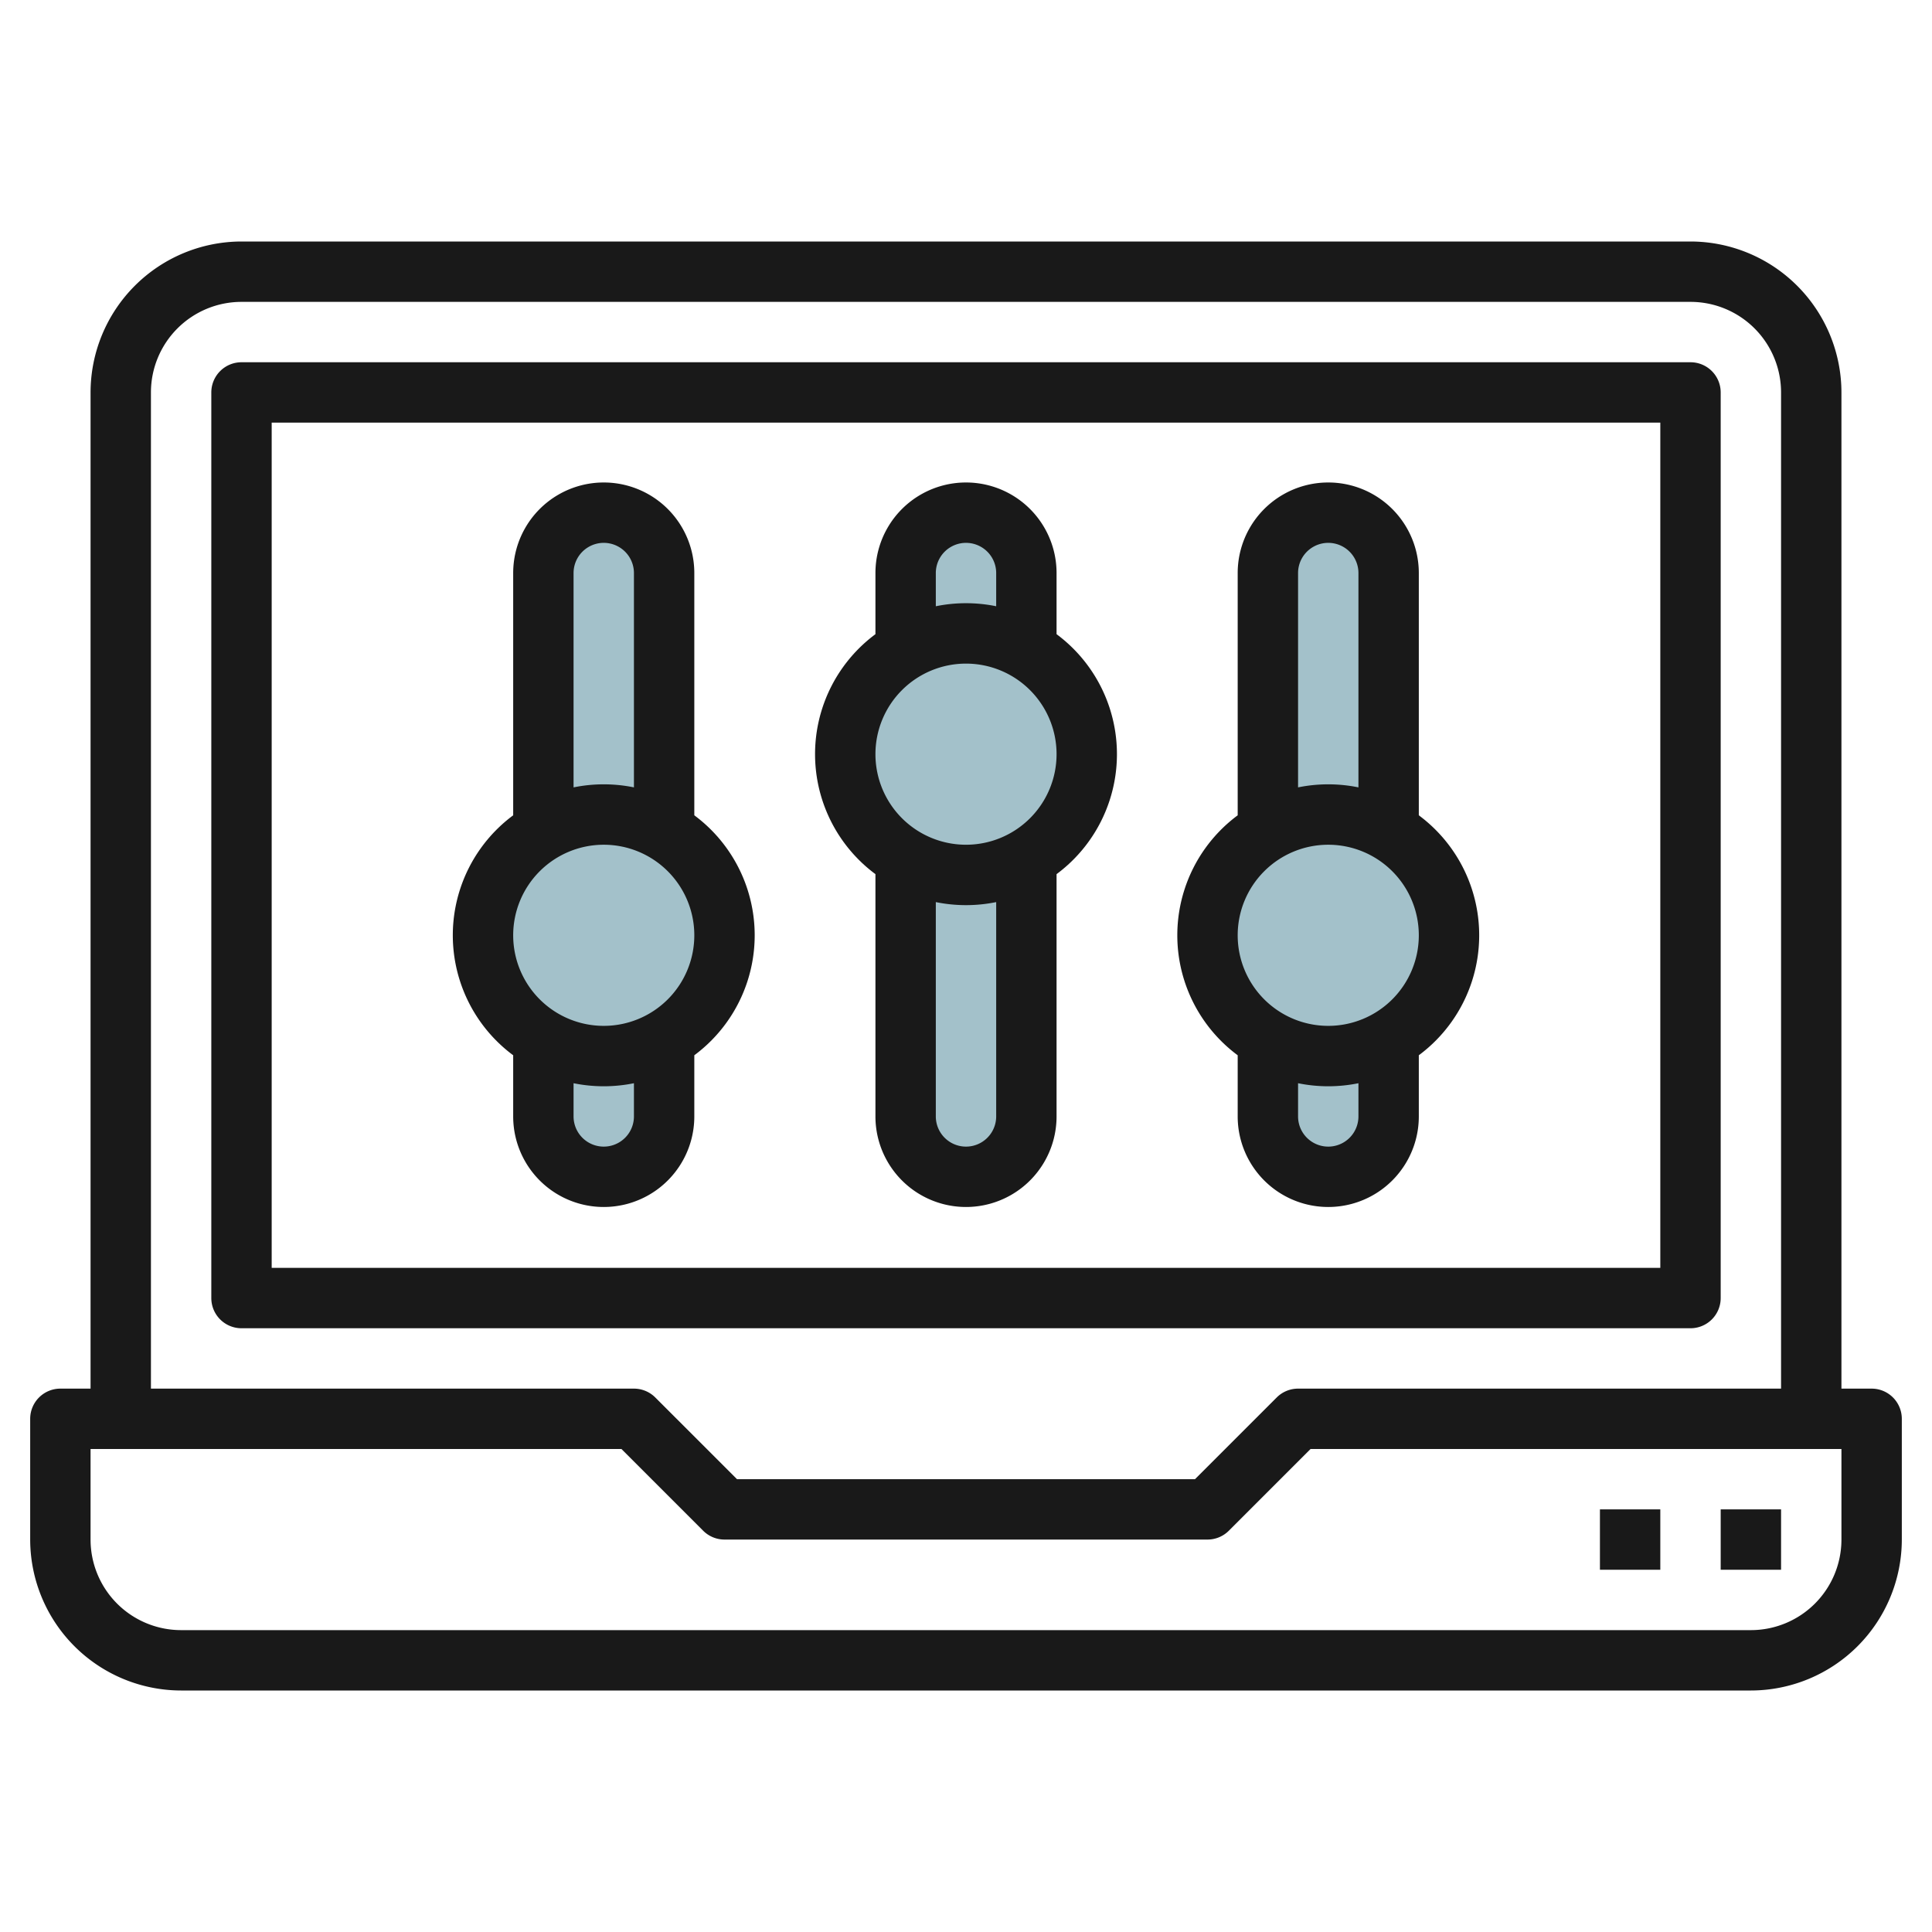 <svg id="Layer_3" height="512" viewBox="0 0 64 64" width="512" xmlns="http://www.w3.org/2000/svg" data-name="Layer 3"><rect fill="#a3c1ca" height="22.017" rx="2" width="4" x="42" y="16.983"/><circle cx="44" cy="31" fill="#a3c1ca" r="4"/><rect fill="#a3c1ca" height="22.017" rx="2" width="4" x="18" y="16.983"/><rect fill="#a3c1ca" height="22.017" rx="2" width="4" x="30" y="16.983"/><circle cx="20" cy="30.983" fill="#a3c1ca" r="4"/><circle cx="32" cy="25" fill="#a3c1ca" r="4"/><g fill="#191919"><path d="m57 50h2v2h-2z"/><path d="m62 46h-1v-33a5.006 5.006 0 0 0 -5-5h-48a5.006 5.006 0 0 0 -5 5v33h-1a1 1 0 0 0 -1 1v4a5.006 5.006 0 0 0 5 5h52a5.006 5.006 0 0 0 5-5v-4a1 1 0 0 0 -1-1zm-57-33a3 3 0 0 1 3-3h48a3 3 0 0 1 3 3v33h-16a1 1 0 0 0 -.707.293l-2.707 2.707h-15.172l-2.707-2.707a1 1 0 0 0 -.707-.293h-16zm56 38a3 3 0 0 1 -3 3h-52a3 3 0 0 1 -3-3v-3h17.586l2.707 2.707a1 1 0 0 0 .707.293h16a1 1 0 0 0 .707-.293l2.707-2.707h17.586z"/><path d="m53 50h2v2h-2z"/><path d="m57 43v-30a1 1 0 0 0 -1-1h-48a1 1 0 0 0 -1 1v30a1 1 0 0 0 1 1h48a1 1 0 0 0 1-1zm-2-1h-46v-28h46z"/><path d="m17 34.957v2.026a3 3 0 0 0 6 0v-2.026a4.949 4.949 0 0 0 0-7.949v-8.025a3 3 0 0 0 -6 0v8.025a4.949 4.949 0 0 0 0 7.949zm4 2.026a1 1 0 0 1 -2 0v-1.1a5 5 0 0 0 2 0zm-2-18a1 1 0 0 1 2 0v7.1a5 5 0 0 0 -2 0zm1 9a3 3 0 1 1 -3 3 3 3 0 0 1 3-3z"/><path d="m29 28.957v8.026a3 3 0 1 0 6 0v-8.026a4.949 4.949 0 0 0 0-7.949v-2.025a3 3 0 0 0 -6 0v2.025a4.949 4.949 0 0 0 0 7.949zm4 8.026a1 1 0 1 1 -2 0v-7.1a5 5 0 0 0 2 0zm-2-18a1 1 0 0 1 2 0v1.1a5 5 0 0 0 -2 0zm1 3a3 3 0 1 1 -3 3 3 3 0 0 1 3-3z"/><path d="m41 34.957v2.026a3 3 0 1 0 6 0v-2.026a4.949 4.949 0 0 0 0-7.949v-8.025a3 3 0 0 0 -6 0v8.025a4.949 4.949 0 0 0 0 7.949zm4 2.026a1 1 0 1 1 -2 0v-1.1a5 5 0 0 0 2 0zm-2-18a1 1 0 0 1 2 0v7.1a5 5 0 0 0 -2 0zm1 9a3 3 0 1 1 -3 3 3 3 0 0 1 3-3z"/></g></svg>